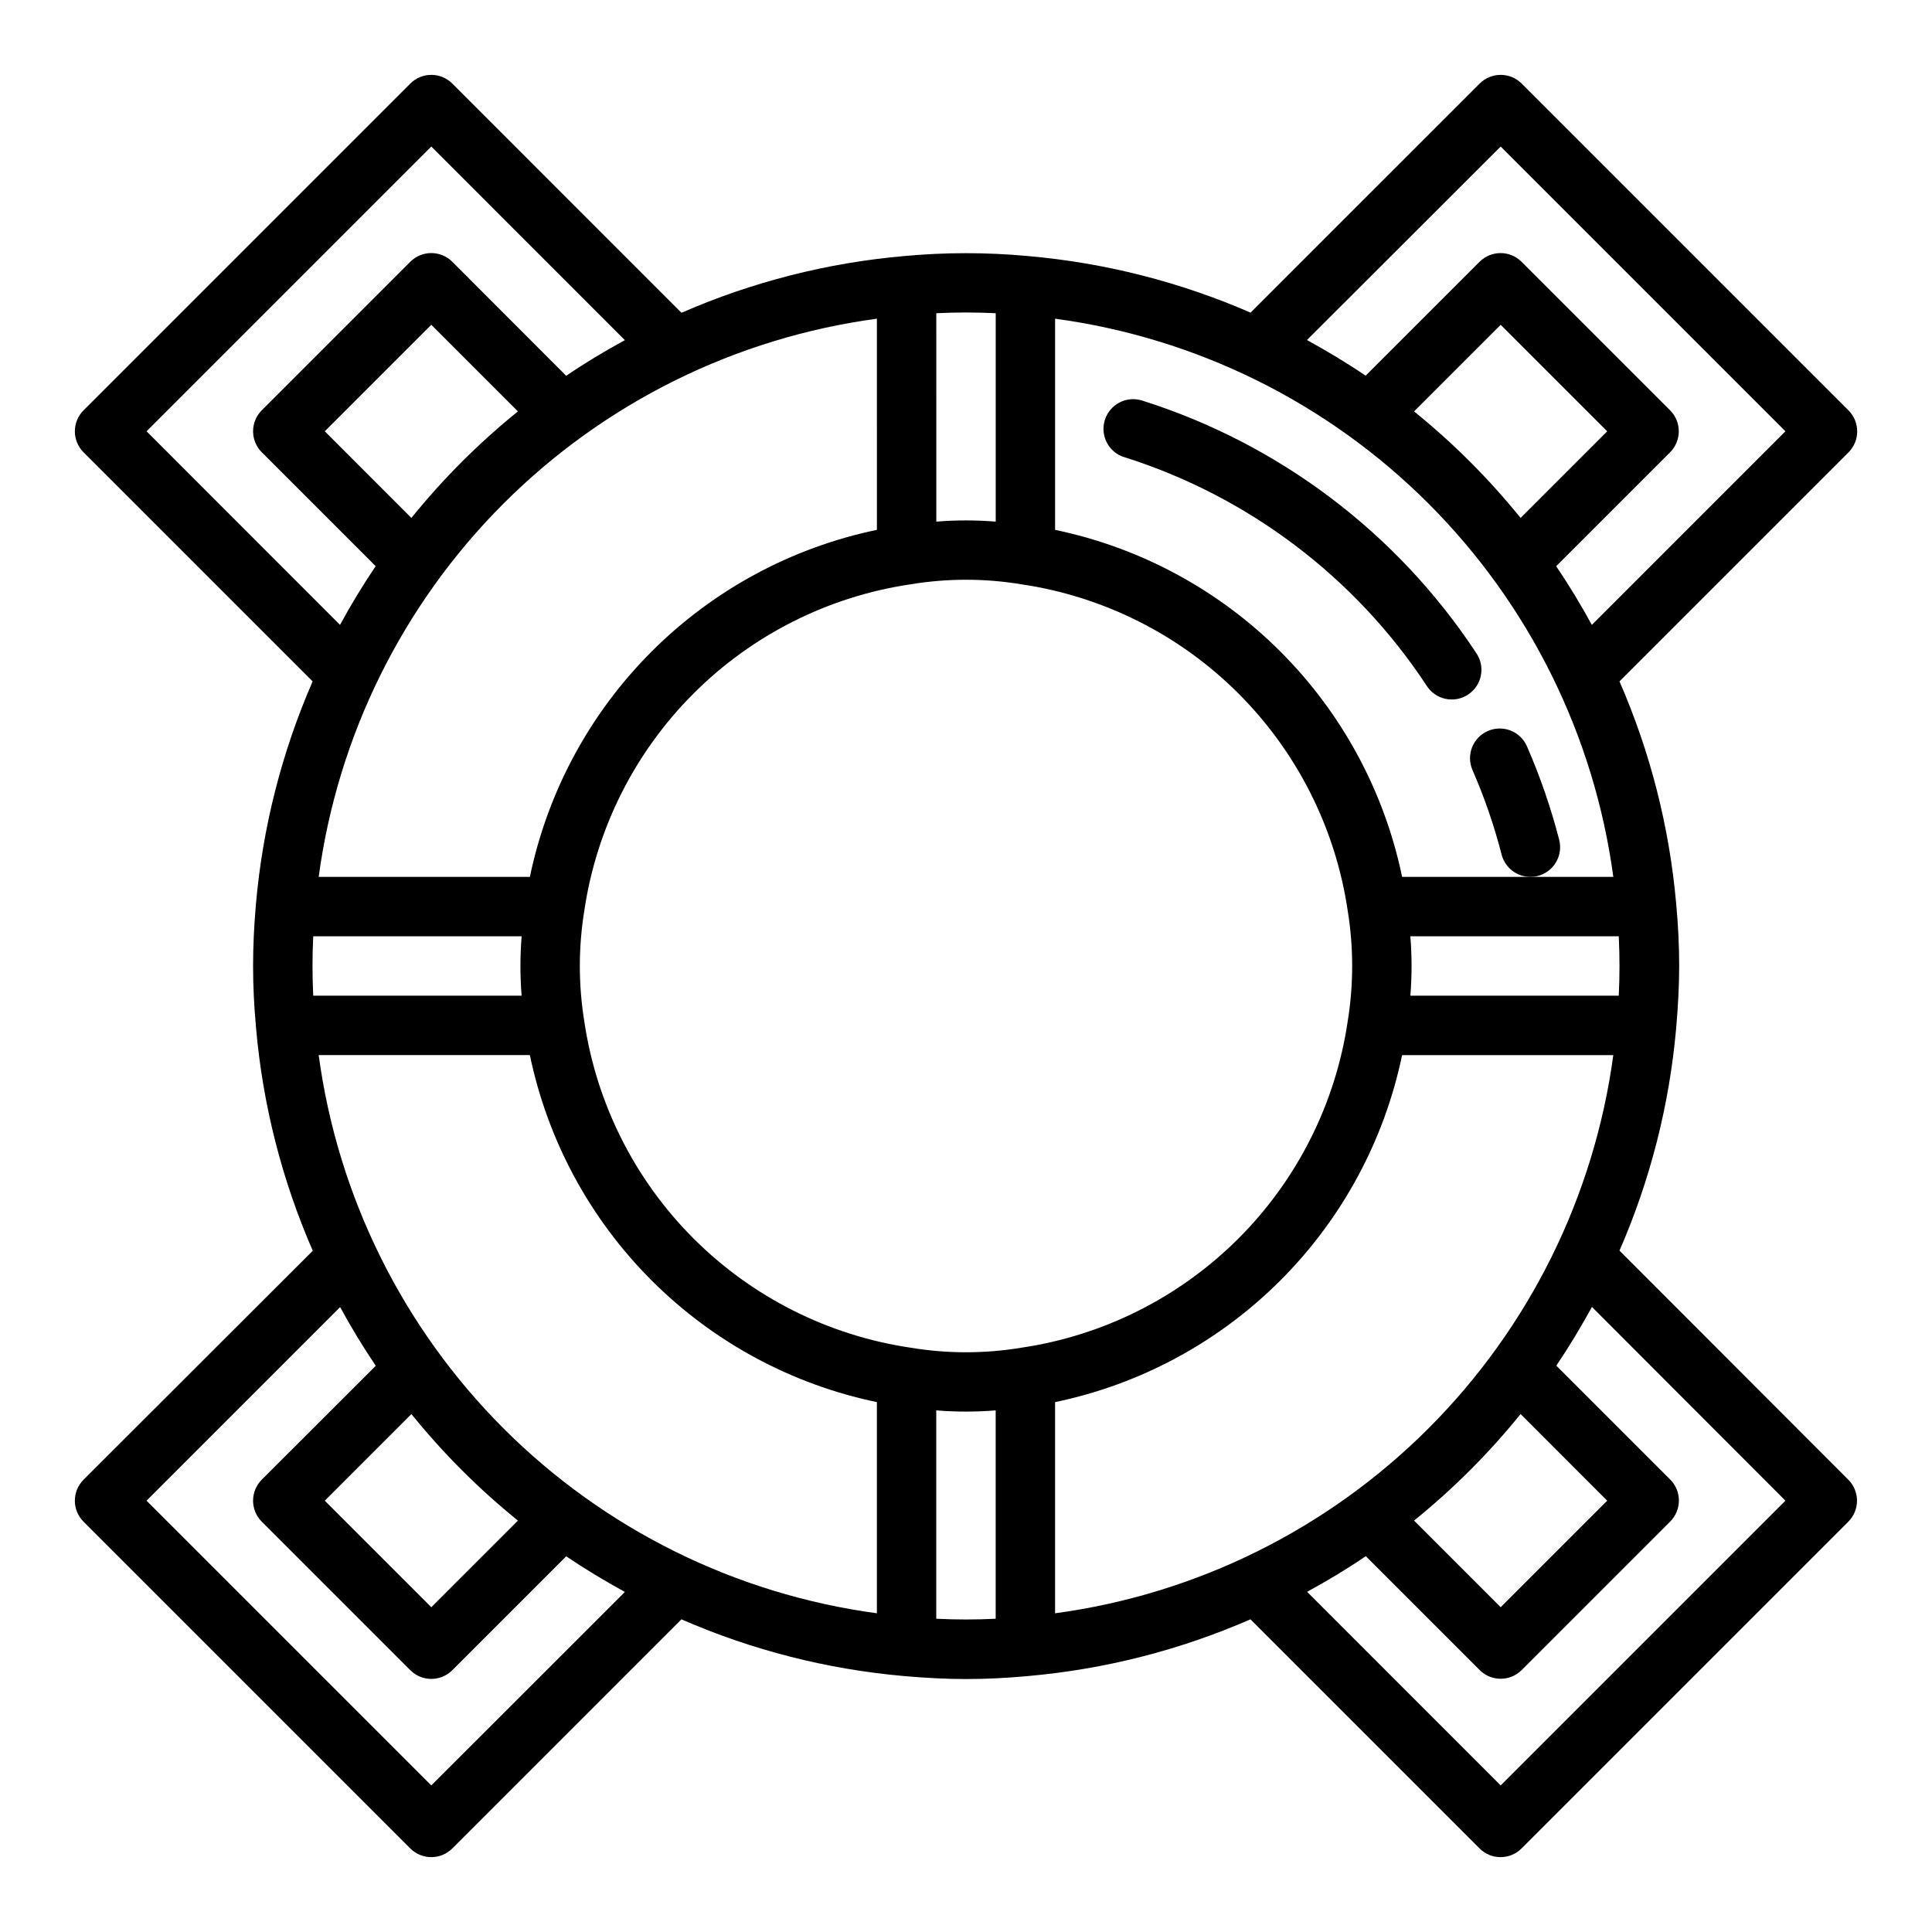 <?xml version="1.0" encoding="UTF-8"?>
<!-- Uploaded to: SVG Repo, www.svgrepo.com, Generator: SVG Repo Mixer Tools -->
<svg fill="#000000" width="800px" height="800px" version="1.1" viewBox="144 144 512 512" xmlns="http://www.w3.org/2000/svg">
 <g>
  <path d="m557.2 366.55c-2.188-8.484-5.051-16.777-8.559-24.805-1.754-3.961-6.375-5.762-10.344-4.027-3.973 1.73-5.797 6.344-4.086 10.324 3.176 7.258 5.762 14.758 7.731 22.426 0.895 3.484 4.035 5.914 7.629 5.914 0.66 0 1.32-0.082 1.961-0.246 2.023-0.516 3.758-1.82 4.82-3.617 1.062-1.801 1.367-3.945 0.848-5.969z"/>
  <path d="m441.96 265.15c32.828 10.379 61.09 31.727 80.051 60.465 1.113 1.816 2.918 3.106 5 3.57s4.262 0.062 6.043-1.109c1.781-1.176 3.012-3.019 3.406-5.117 0.395-2.098-0.078-4.262-1.312-6.004-20.957-31.758-52.199-55.348-88.48-66.809-4.148-1.305-8.566 1-9.871 5.148-1.305 4.144 1 8.566 5.148 9.871z"/>
  <path d="m633.85 252.74-86.594-86.594h0.004c-3.074-3.074-8.059-3.074-11.133 0l-60.715 60.707c-18.727-8.156-38.648-13.219-58.996-14.996-10.918-1.016-21.906-1.016-32.824 0-20.348 1.785-40.273 6.859-58.992 15.031l-60.734-60.742c-3.074-3.074-8.055-3.074-11.129 0l-86.594 86.594c-3.074 3.074-3.074 8.055 0 11.129l60.711 60.711h-0.004c-8.168 18.734-13.246 38.676-15.027 59.039-0.512 5.856-0.754 11.234-0.754 16.383s0.242 10.523 0.789 16.422l-0.004-0.004c1.781 20.367 6.859 40.305 15.031 59.043l-60.742 60.668c-3.074 3.074-3.074 8.059 0 11.133l86.594 86.594v-0.004c3.074 3.074 8.055 3.074 11.129 0l60.719-60.719v0.004c18.719 8.172 38.641 13.25 58.992 15.035 5.879 0.512 11.25 0.789 16.406 0.789s10.523-0.242 16.406-0.789h-0.004c20.352-1.785 40.273-6.863 58.996-15.035l60.719 60.719-0.004-0.004c3.074 3.074 8.059 3.074 11.133 0l86.594-86.594-0.004 0.004c3.074-3.074 3.074-8.059 0-11.133l-60.637-60.707c8.172-18.738 13.246-38.68 15.027-59.043 0.512-5.894 0.789-11.273 0.789-16.422 0-5.148-0.242-10.523-0.789-16.422v0.004c-1.789-20.336-6.863-40.25-15.027-58.961l60.711-60.711h-0.004c3.062-3.086 3.047-8.066-0.039-11.129zm-115.11 0.293 22.957-22.957 28.23 28.227-22.957 22.957c-8.387-10.379-17.848-19.844-28.23-28.23zm52.809 123.35h-55.973c-4.703-22.621-15.914-43.371-32.25-59.707-16.34-16.34-37.09-27.547-59.711-32.254v-55.961c37.457 5.051 72.215 22.262 98.941 48.984 26.727 26.723 43.938 61.484 48.992 98.938zm-156.92 124.78c-9.688 1.602-19.566 1.602-29.254 0-21.805-3.215-41.996-13.367-57.582-28.953-15.586-15.586-25.738-35.777-28.953-57.582-1.566-9.684-1.566-19.555 0-29.238 3.211-21.809 13.363-42.004 28.949-57.59 15.586-15.59 35.777-25.746 57.586-28.961 9.688-1.598 19.566-1.598 29.254 0 21.805 3.215 41.996 13.367 57.582 28.953 15.586 15.586 25.738 35.777 28.953 57.582 1.566 9.684 1.566 19.555 0 29.238-3.211 21.809-13.363 42.004-28.949 57.594-15.586 15.586-35.777 25.742-57.586 28.957zm-133.37 45.809-22.957 22.957-28.227-28.23 22.953-22.953v-0.004c8.387 10.383 17.852 19.844 28.23 28.23zm-52.805-123.36h55.969c4.707 22.621 15.914 43.371 32.254 59.711 16.336 16.336 37.086 27.547 59.707 32.25v55.965c-37.457-5.055-72.215-22.262-98.941-48.988-26.723-26.723-43.938-61.48-48.988-98.938zm53.781-15.742h-55.223c-0.133-2.723-0.195-5.328-0.195-7.871s0.062-5.148 0.195-7.871l55.223-0.004c-0.211 2.731-0.316 5.32-0.316 7.871 0 2.555 0.102 5.144 0.316 7.875zm235.53-15.742h55.223c0.133 2.723 0.195 5.328 0.195 7.871s-0.062 5.148-0.195 7.871h-55.223c0.211-2.731 0.316-5.32 0.316-7.871-0.004-2.551-0.105-5.141-0.316-7.875zm-109.89-165.12v55.223c-2.738-0.211-5.328-0.316-7.871-0.316s-5.133 0.102-7.871 0.316l-0.004-55.223c5.441-0.262 10.305-0.262 15.746 0zm-31.488 57.41c-22.621 4.707-43.371 15.914-59.707 32.254-16.34 16.336-27.547 37.086-32.254 59.707h-55.969c5.051-37.453 22.266-72.215 48.988-98.938 26.727-26.723 61.484-43.934 98.941-48.984zm-123.36-3.148-22.953-22.973 28.227-28.227 22.953 22.953h0.004c-10.379 8.387-19.844 17.852-28.23 28.23zm-70.188-22.973 75.461-75.461 51.301 51.309c-5.336 2.906-10.539 6.023-15.555 9.445l-30.18-30.219c-3.074-3.07-8.055-3.07-11.129 0l-39.363 39.363c-3.07 3.074-3.07 8.055 0 11.129l30.18 30.18c-3.387 5.016-6.535 10.203-9.445 15.555zm75.461 358.86-75.461-75.461 51.301-51.301c2.906 5.348 6.055 10.531 9.445 15.555l-30.211 30.18c-3.07 3.074-3.07 8.059 0 11.133l39.359 39.359h0.004c3.074 3.074 8.055 3.074 11.129 0l30.18-30.18c5.016 3.387 10.234 6.504 15.555 9.445zm133.82-44.172v-55.219c5.242 0.43 10.508 0.43 15.746 0v55.223c-5.441 0.258-10.305 0.258-15.746-0.004zm31.488-57.41c22.621-4.703 43.371-15.914 59.711-32.25 16.336-16.34 27.547-37.09 32.25-59.711h55.973c-5.055 37.457-22.266 72.215-48.992 98.938-26.727 26.727-61.484 43.934-98.941 48.988zm123.36 3.148 22.957 22.973-28.23 28.23-22.957-22.957c10.383-8.387 19.844-17.848 28.23-28.23zm70.188 22.973-75.461 75.461-51.301-51.309c5.344-2.906 10.539-6.023 15.555-9.445l30.18 30.18c3.074 3.074 8.059 3.074 11.133 0l39.359-39.359c3.074-3.074 3.074-8.059 0-11.133l-30.18-30.18c3.394-5.016 6.512-10.234 9.445-15.555zm-51.301-232.09c-2.902-5.344-6.051-10.527-9.445-15.555l30.18-30.18v-0.004c3.074-3.074 3.074-8.055 0-11.129l-39.359-39.359v-0.004c-3.074-3.07-8.059-3.07-11.133 0l-30.188 30.18c-5.008-3.394-10.234-6.512-15.547-9.445l51.332-51.27 75.461 75.461z"/>
 </g>
</svg>